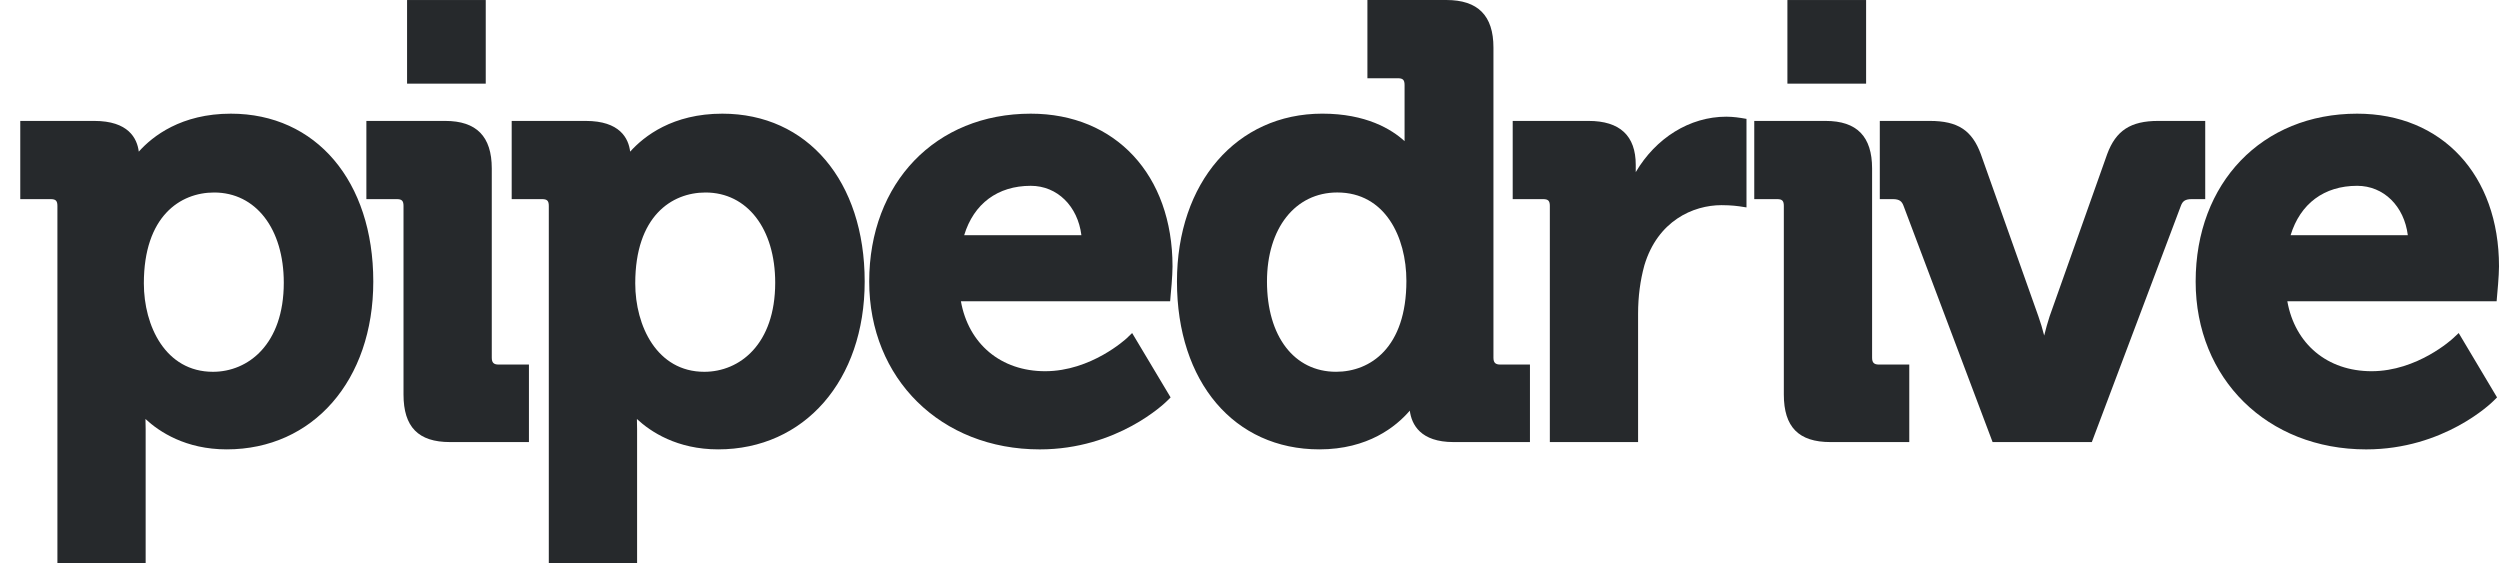 <svg width="111" height="25" viewBox="0 0 111 25" fill="none" xmlns="http://www.w3.org/2000/svg">
<path d="M21.835 15.881C21.835 16.099 21.919 16.186 22.136 16.186H23.485V19.628H19.979C18.573 19.628 17.916 18.958 17.916 17.517V9.144C17.916 8.915 17.842 8.841 17.616 8.841H16.267V5.369H19.768C21.157 5.369 21.835 6.06 21.835 7.48V15.881Z" fill="#26292C"/>
<path d="M31.271 16.508C32.84 16.508 34.419 15.287 34.419 12.553C34.419 10.156 33.176 8.547 31.326 8.547C29.817 8.547 28.205 9.606 28.205 12.581C28.205 14.47 29.168 16.508 31.271 16.508ZM32.07 5.047C35.851 5.047 38.392 8.042 38.392 12.5C38.392 16.889 35.716 19.952 31.885 19.952C30.061 19.952 28.887 19.17 28.279 18.604C28.283 18.738 28.287 18.889 28.287 19.049V25H24.367V9.145C24.367 8.914 24.293 8.841 24.066 8.841H22.719V5.369H26.008C27.521 5.369 27.907 6.14 27.979 6.733C28.597 6.045 29.867 5.047 32.07 5.047Z" fill="#26292C"/>
<path d="M42.81 10.442H48.014C47.853 9.156 46.946 8.25 45.766 8.25C44.297 8.25 43.235 9.043 42.81 10.442ZM45.766 5.047C49.53 5.047 52.06 7.773 52.06 11.828C52.06 12.24 51.983 13.081 51.976 13.117L51.955 13.376H42.664C43.003 15.273 44.44 16.482 46.404 16.482C48.449 16.482 49.997 15.042 50.015 15.029L50.267 14.787L51.975 17.645L51.817 17.802C51.728 17.89 49.618 19.953 46.166 19.953C41.778 19.953 38.593 16.818 38.593 12.501C38.593 8.112 41.545 5.047 45.766 5.047Z" fill="#26292C"/>
<path d="M59.322 16.507C60.83 16.507 62.444 15.45 62.444 12.473C62.444 10.517 61.494 8.546 59.376 8.546C57.508 8.546 56.254 10.133 56.254 12.5C56.254 14.933 57.459 16.507 59.322 16.507ZM66.309 15.881C66.309 16.099 66.393 16.186 66.61 16.186H67.93V19.628H64.535C63.069 19.628 62.675 18.849 62.595 18.233C61.987 18.939 60.741 19.952 58.58 19.952C54.798 19.952 52.257 16.958 52.257 12.5C52.257 8.111 54.909 5.046 58.711 5.046C60.655 5.046 61.784 5.739 62.363 6.266V3.777C62.363 3.547 62.289 3.474 62.062 3.474H60.713V0H64.214C65.623 0 66.309 0.692 66.309 2.111V15.881Z" fill="#26292C"/>
<path d="M76.648 5.181C76.962 5.181 77.294 5.235 77.306 5.238L77.544 5.278V9.209L77.218 9.159C77.212 9.158 76.885 9.109 76.436 9.109C75.168 9.109 73.601 9.81 73.011 11.778C72.826 12.447 72.731 13.171 72.731 13.922V19.628H68.813V9.144C68.813 8.914 68.738 8.841 68.511 8.841H67.164V5.369H70.532C71.92 5.369 72.627 6.025 72.627 7.318V7.643C73.517 6.13 75.018 5.181 76.648 5.181Z" fill="#26292C"/>
<path d="M83.121 15.881C83.121 16.099 83.205 16.186 83.422 16.186H84.772V19.628H81.269C79.86 19.628 79.202 18.958 79.202 17.517V9.144C79.202 8.915 79.13 8.841 78.901 8.841H77.889V5.369H81.057C82.446 5.369 83.121 6.06 83.121 7.48V15.881Z" fill="#26292C"/>
<path d="M97.912 5.369V8.841H97.311C97.004 8.841 96.903 8.946 96.831 9.138L92.877 19.628H88.471L84.517 9.138C84.445 8.946 84.346 8.841 84.04 8.841H83.463V5.369H85.686C86.924 5.369 87.557 5.783 87.949 6.844L90.503 14.04C90.6 14.307 90.688 14.611 90.762 14.898C90.833 14.611 90.915 14.312 91.003 14.045L93.558 6.845C93.945 5.796 94.6 5.369 95.822 5.369H97.912Z" fill="#26292C"/>
<path d="M101.703 10.442H106.907C106.746 9.156 105.84 8.25 104.657 8.25C103.19 8.25 102.132 9.043 101.703 10.442ZM104.657 5.047C108.425 5.047 110.956 7.773 110.956 11.828C110.956 12.24 110.876 13.081 110.872 13.117L110.85 13.376H101.557C101.896 15.273 103.333 16.482 105.298 16.482C107.336 16.482 108.893 15.042 108.906 15.029L109.166 14.787L110.869 17.645L110.71 17.802C110.622 17.89 108.511 19.953 105.058 19.953C100.669 19.953 97.487 16.818 97.487 12.501C97.487 8.112 100.438 5.047 104.657 5.047Z" fill="#26292C"/>
<path d="M18.074 0.001H21.567V3.714H18.074V0.001Z" fill="#26292C"/>
<path d="M79.361 0.001H82.855V3.714H79.361V0.001Z" fill="#26292C"/>
<path d="M6.387 12.581C6.387 14.47 7.346 16.508 9.455 16.508C11.019 16.508 12.6 15.287 12.6 12.553C12.6 10.156 11.357 8.547 9.507 8.547C7.999 8.547 6.387 9.606 6.387 12.581ZM10.25 5.047C14.031 5.047 16.574 8.042 16.574 12.5C16.574 16.889 13.896 19.952 10.066 19.952C8.24 19.952 7.071 19.17 6.459 18.604C6.464 18.738 6.467 18.889 6.467 19.049V25H2.549V9.145C2.549 8.914 2.475 8.841 2.247 8.841H0.9V5.369H4.187C5.7 5.369 6.088 6.14 6.162 6.733C6.776 6.045 8.05 5.047 10.25 5.047Z" fill="#26292C"/>
</svg>

